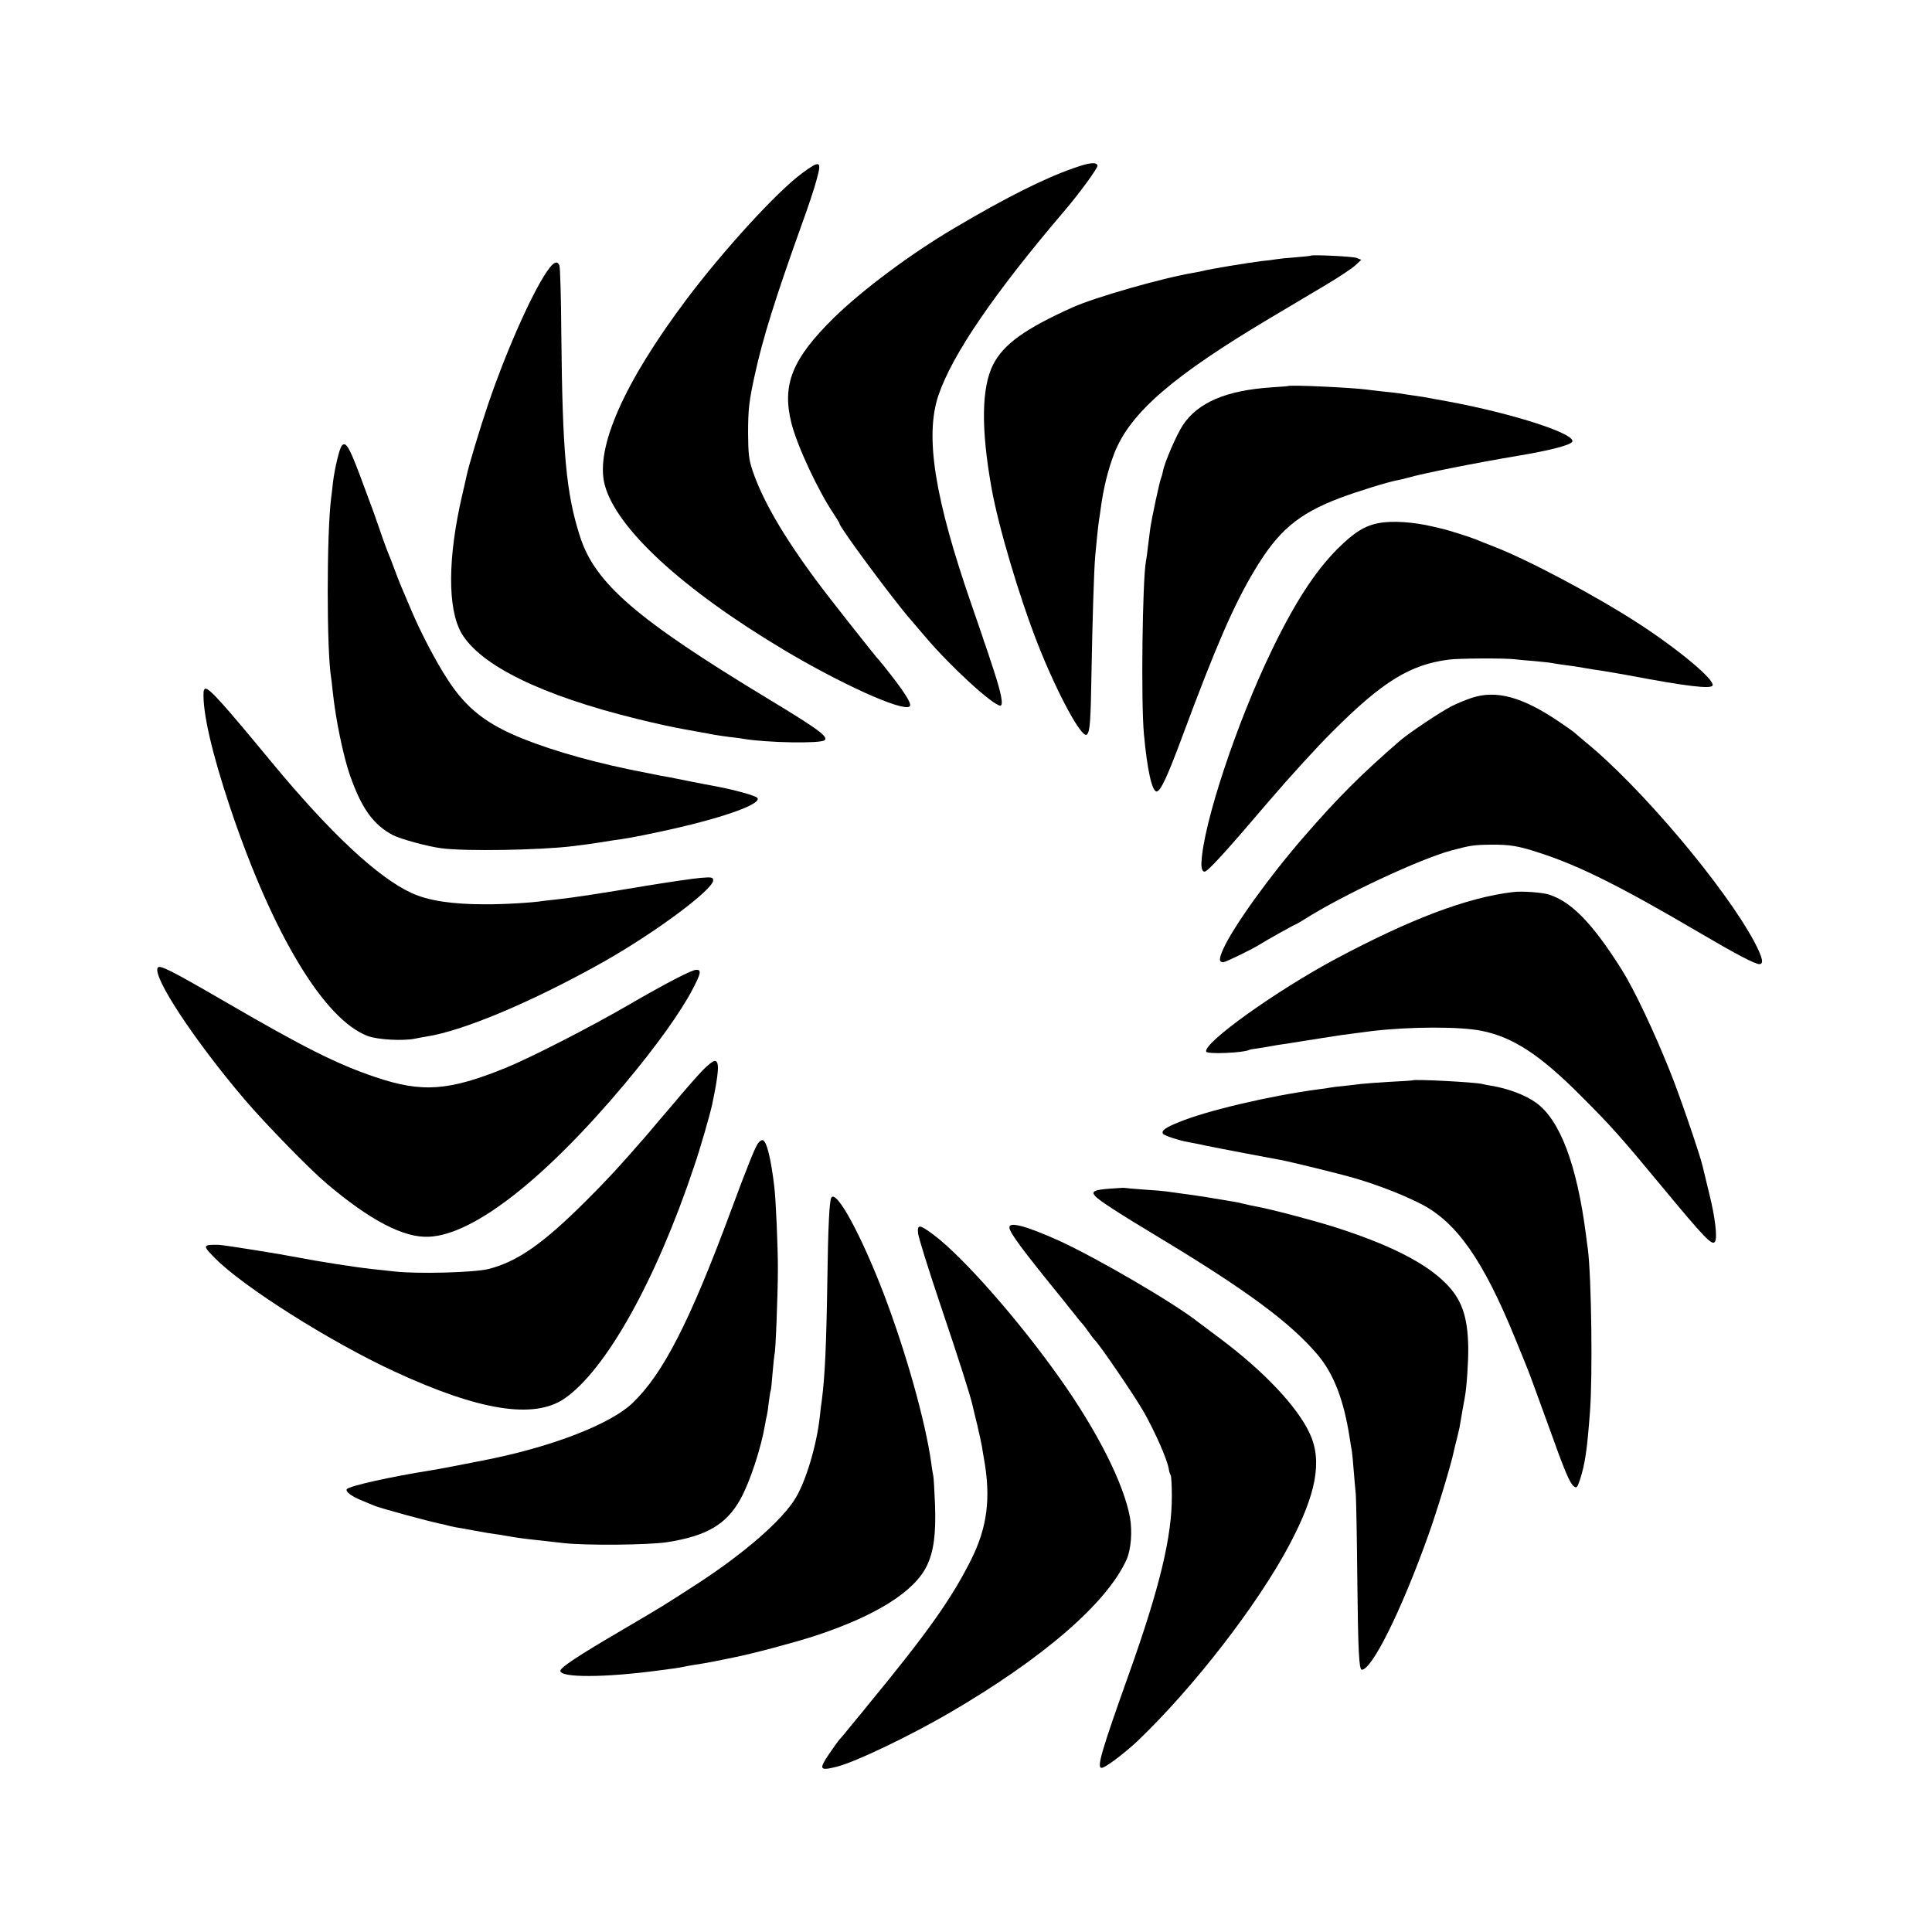 <?xml version="1.0" standalone="no"?>
<!DOCTYPE svg PUBLIC "-//W3C//DTD SVG 20010904//EN"
 "http://www.w3.org/TR/2001/REC-SVG-20010904/DTD/svg10.dtd">
<svg version="1.0" xmlns="http://www.w3.org/2000/svg"
 width="1024pt" height="1024pt" viewBox="0 0 1024 1024"
 preserveAspectRatio="xMidYMid meet">
<g transform="translate(0,1024) scale(0.1,-0.1)"
fill="#000000" stroke="none">
<path d="M5691 9349 c-154 -53 -363 -158 -633 -318 -229 -135 -483 -324 -637
-474 -223 -219 -278 -356 -226 -561 31 -122 143 -361 226 -483 16 -24 29 -46
29 -49 0 -19 286 -405 378 -510 15 -17 49 -57 77 -90 131 -155 359 -364 397
-364 17 0 6 62 -33 181 -22 68 -43 131 -46 139 -3 8 -7 20 -9 25 -1 6 -30 89
-63 185 -198 570 -250 899 -177 1115 73 215 293 538 669 979 78 91 178 228
174 239 -6 19 -42 16 -126 -14z"/>
<path d="M4250 9321 c-133 -98 -415 -407 -610 -666 -333 -443 -486 -790 -435
-984 60 -230 410 -553 947 -874 301 -180 627 -328 668 -302 15 9 -13 57 -88
155 -36 47 -69 87 -72 90 -11 9 -276 345 -331 420 -179 241 -287 429 -340 585
-20 58 -23 91 -24 195 0 133 5 173 36 315 42 192 108 404 252 805 31 85 65
187 75 227 29 102 19 106 -78 34z"/>
<path d="M6947 8885 c-1 -2 -38 -5 -82 -9 -44 -3 -89 -8 -100 -10 -11 -2 -47
-7 -80 -10 -65 -8 -280 -43 -305 -51 -8 -2 -31 -7 -50 -10 -168 -28 -524 -130
-645 -184 -251 -113 -366 -195 -421 -303 -62 -122 -65 -340 -9 -653 36 -203
146 -575 246 -830 103 -261 234 -504 260 -478 16 16 20 71 24 323 5 276 13
545 20 625 7 77 15 155 20 189 3 17 7 45 9 61 15 111 39 207 73 295 85 214
311 409 833 719 85 51 213 127 284 169 71 42 143 90 160 106 l31 29 -25 10
c-20 8 -234 18 -243 12z"/>
<path d="M2914 8822 c-80 -103 -223 -421 -326 -722 -41 -120 -107 -339 -114
-378 -3 -12 -13 -59 -24 -105 -77 -331 -79 -603 -4 -733 100 -171 425 -330
929 -454 88 -22 198 -46 245 -54 86 -16 124 -23 170 -31 14 -3 48 -7 75 -11
28 -3 61 -7 75 -10 126 -21 412 -26 431 -7 19 19 -32 57 -298 218 -701 424
-921 614 -1000 865 -73 229 -92 442 -98 1075 -1 187 -6 348 -10 358 -10 24
-26 20 -51 -11z"/>
<path d="M6827 8194 c-1 -1 -40 -4 -87 -7 -241 -16 -391 -80 -471 -201 -34
-52 -97 -198 -105 -243 -3 -15 -7 -30 -9 -34 -7 -10 -53 -226 -59 -274 -3 -22
-8 -65 -12 -95 -3 -30 -8 -63 -10 -73 -19 -102 -27 -748 -11 -917 17 -189 43
-305 67 -305 21 0 57 78 136 290 177 477 273 698 382 880 126 211 230 300 452
385 88 33 254 85 303 94 16 3 43 9 60 14 68 21 376 82 587 117 156 26 267 54
282 72 32 40 -312 152 -662 216 -141 26 -130 24 -187 32 -26 4 -59 9 -73 11
-14 2 -50 6 -80 9 -30 3 -68 8 -85 10 -81 11 -409 26 -418 19z"/>
<path d="M1811 7877 c-12 -15 -37 -119 -46 -192 -3 -27 -7 -66 -10 -85 -24
-192 -24 -808 0 -952 2 -13 6 -47 9 -77 15 -143 55 -336 90 -438 62 -177 124
-264 228 -319 40 -21 186 -61 258 -70 126 -17 520 -10 695 11 74 9 120 16 145
20 14 2 42 7 63 10 87 12 119 18 252 46 316 67 541 145 520 179 -8 13 -126 45
-240 66 -16 3 -61 11 -100 19 -38 8 -81 16 -95 19 -14 3 -50 10 -80 15 -30 6
-66 13 -80 16 -247 47 -478 111 -650 180 -191 77 -297 159 -396 311 -63 96
-146 254 -198 379 -21 50 -44 104 -51 120 -7 17 -23 57 -35 90 -12 33 -26 69
-31 80 -5 11 -18 47 -30 80 -11 33 -23 67 -26 75 -3 8 -7 20 -9 25 -1 6 -29
82 -62 170 -80 218 -98 249 -121 222z"/>
<path d="M7311 7468 c-76 -13 -133 -49 -222 -137 -120 -121 -227 -286 -350
-541 -184 -381 -361 -914 -371 -1120 -2 -31 5 -50 16 -50 17 0 105 96 347 380
101 118 251 283 334 365 262 262 409 353 615 379 48 7 295 8 345 2 17 -2 66
-7 110 -10 44 -4 87 -9 95 -11 8 -2 38 -6 65 -10 28 -3 73 -10 100 -15 28 -5
70 -12 95 -15 25 -4 90 -15 145 -25 305 -58 435 -73 442 -53 11 31 -181 191
-392 328 -231 150 -594 342 -770 409 -38 15 -79 31 -90 36 -23 10 -142 48
-171 55 -10 2 -37 9 -59 14 -101 24 -214 32 -284 19z"/>
<path d="M1079 6573 c-6 -107 44 -324 141 -614 225 -670 498 -1123 729 -1210
53 -20 189 -27 251 -14 14 3 41 8 60 11 195 30 561 184 935 394 274 154 585
385 585 434 0 16 -7 18 -67 13 -38 -3 -165 -22 -283 -41 -256 -43 -395 -64
-470 -72 -30 -3 -66 -7 -80 -9 -49 -9 -217 -19 -310 -18 -174 0 -300 19 -389
60 -178 82 -429 316 -737 688 -261 316 -332 395 -355 395 -5 0 -9 -8 -10 -17z"/>
<path d="M7800 6541 c-30 -10 -79 -30 -108 -45 -60 -31 -223 -140 -272 -182
-203 -176 -325 -297 -509 -509 -182 -209 -376 -479 -427 -594 -24 -53 -24 -71
0 -71 11 0 147 66 186 90 34 22 192 110 196 110 2 0 23 12 47 27 201 128 613
321 782 366 98 26 116 29 205 30 103 1 146 -6 262 -44 209 -68 428 -177 843
-421 201 -118 297 -168 320 -168 25 0 17 34 -24 113 -154 292 -607 829 -901
1067 -30 25 -57 48 -60 51 -3 3 -39 28 -80 56 -193 130 -330 167 -460 124z"/>
<path d="M8020 5512 c-244 -29 -542 -142 -940 -354 -319 -171 -703 -446 -687
-492 5 -15 201 -6 227 9 3 2 26 6 50 9 25 4 57 9 72 12 15 3 39 7 55 9 15 2
42 6 58 9 84 13 224 36 255 40 83 11 127 17 160 21 202 24 470 25 585 1 166
-34 309 -128 525 -345 157 -157 210 -216 425 -476 233 -281 270 -319 285 -296
13 23 1 128 -31 256 -16 66 -32 131 -35 145 -11 51 -123 380 -172 500 -88 220
-191 436 -256 540 -156 247 -266 360 -387 399 -36 11 -142 19 -189 13z"/>
<path d="M836 5111 c-29 -47 193 -384 460 -698 111 -130 344 -369 434 -445
232 -197 411 -290 544 -283 237 11 614 306 1037 810 166 198 294 377 358 498
46 87 50 107 22 107 -24 0 -159 -70 -366 -190 -202 -117 -509 -274 -640 -328
-306 -125 -448 -135 -698 -50 -201 68 -375 155 -803 404 -281 163 -338 191
-348 175z"/>
<path d="M3724 4567 c-27 -28 -99 -110 -159 -182 -61 -71 -122 -143 -136 -160
-154 -177 -211 -238 -323 -350 -228 -227 -363 -322 -517 -361 -75 -19 -379
-27 -499 -13 -41 4 -95 11 -120 13 -98 11 -288 41 -390 61 -103 20 -392 66
-420 67 -86 2 -88 -3 -22 -69 147 -151 614 -446 952 -602 449 -208 738 -254
900 -145 220 150 486 625 688 1229 35 103 85 276 97 333 35 167 39 225 15 229
-8 2 -38 -21 -66 -50z"/>
<path d="M7487 4514 c-1 -1 -56 -5 -122 -8 -66 -4 -133 -9 -150 -11 -16 -2
-55 -7 -86 -10 -31 -3 -65 -7 -75 -9 -11 -2 -41 -7 -69 -10 -253 -34 -587
-112 -735 -173 -73 -29 -96 -46 -86 -62 7 -10 82 -35 136 -45 14 -2 59 -11
100 -20 73 -15 322 -62 377 -72 58 -10 322 -75 408 -100 124 -37 255 -88 350
-137 186 -97 326 -296 494 -707 35 -85 67 -164 71 -175 5 -11 50 -135 101
-275 95 -265 117 -318 142 -339 13 -10 18 -4 31 36 27 83 38 157 53 358 15
191 8 717 -11 865 -2 14 -7 48 -10 75 -48 371 -137 608 -264 700 -57 41 -148
76 -242 91 -14 2 -34 6 -45 9 -47 10 -360 26 -368 19z"/>
<path d="M4016 4178 c-17 -27 -55 -121 -141 -353 -218 -588 -360 -866 -522
-1021 -114 -110 -418 -229 -764 -299 -79 -16 -280 -55 -304 -58 -215 -34 -435
-83 -447 -100 -8 -13 25 -38 82 -61 25 -10 54 -22 65 -27 35 -14 281 -81 348
-95 10 -2 26 -5 35 -8 9 -3 28 -7 42 -10 14 -2 54 -9 90 -16 80 -15 95 -17
145 -24 22 -4 51 -8 65 -11 47 -8 87 -13 280 -34 121 -13 445 -10 545 5 211
33 315 94 390 229 50 91 109 270 130 395 3 19 8 42 10 50 2 8 7 40 10 70 4 30
8 57 10 60 2 3 6 46 10 95 4 50 9 92 10 96 6 9 18 326 18 454 0 122 -11 371
-19 435 -18 151 -40 240 -61 247 -6 2 -18 -6 -27 -19z"/>
<path d="M5885 3940 c-86 -6 -103 -15 -80 -40 22 -24 124 -90 345 -223 456
-275 686 -445 830 -613 89 -104 143 -243 175 -454 3 -19 7 -46 10 -60 2 -14 7
-61 10 -105 4 -44 8 -100 11 -125 2 -25 6 -227 8 -448 4 -383 9 -482 24 -482
55 1 212 320 351 709 47 130 125 388 137 451 3 14 10 43 16 65 5 22 12 49 14
60 5 33 24 138 28 160 10 53 19 189 18 265 -3 164 -35 253 -118 337 -111 112
-305 209 -599 302 -119 37 -337 94 -410 107 -16 3 -46 9 -65 14 -19 5 -48 11
-65 13 -16 3 -73 12 -125 21 -52 8 -117 18 -145 21 -27 4 -60 8 -72 10 -13 2
-67 7 -120 10 -54 4 -100 8 -103 9 -3 1 -36 -1 -75 -4z"/>
<path d="M4406 3892 c-10 -18 -17 -152 -21 -442 -5 -339 -13 -507 -29 -630 -3
-19 -8 -60 -11 -90 -17 -151 -72 -335 -127 -428 -70 -118 -272 -294 -523 -457
-181 -117 -176 -114 -390 -240 -243 -142 -335 -203 -335 -221 0 -37 237 -36
520 2 93 12 106 14 130 19 14 3 41 8 60 11 35 5 63 10 110 19 14 3 58 12 98
20 97 19 315 77 427 113 327 107 534 237 599 376 35 75 47 165 42 317 -3 74
-7 143 -9 154 -2 11 -8 43 -11 70 -31 221 -133 585 -251 895 -120 313 -252
557 -279 512z"/>
<path d="M5350 3735 c0 -27 61 -110 293 -395 6 -9 30 -38 52 -65 21 -28 42
-52 45 -55 3 -3 17 -21 30 -40 13 -19 27 -37 30 -40 22 -17 210 -293 262 -383
61 -108 122 -247 132 -299 2 -15 7 -32 11 -37 3 -6 6 -54 6 -108 1 -217 -64
-487 -228 -947 -147 -412 -171 -496 -144 -496 19 0 122 78 191 143 297 284
635 721 803 1037 144 272 176 445 110 590 -66 144 -244 332 -478 507 -55 41
-107 80 -115 86 -127 101 -543 343 -739 432 -172 77 -261 101 -261 70z"/>
<path d="M4866 3703 c2 -21 55 -191 118 -378 99 -293 158 -478 171 -535 2 -8
12 -53 24 -100 11 -47 23 -101 26 -120 3 -19 7 -46 10 -60 38 -211 18 -367
-70 -541 -105 -208 -231 -385 -543 -764 -9 -12 -46 -57 -82 -100 -35 -44 -67
-82 -71 -85 -3 -3 -27 -36 -53 -74 -58 -85 -53 -93 39 -70 99 25 379 159 595
284 501 292 839 585 942 816 23 54 30 147 17 222 -34 181 -172 455 -372 737
-220 311 -516 647 -671 762 -73 54 -85 55 -80 6z"/>
</g>
</svg>
